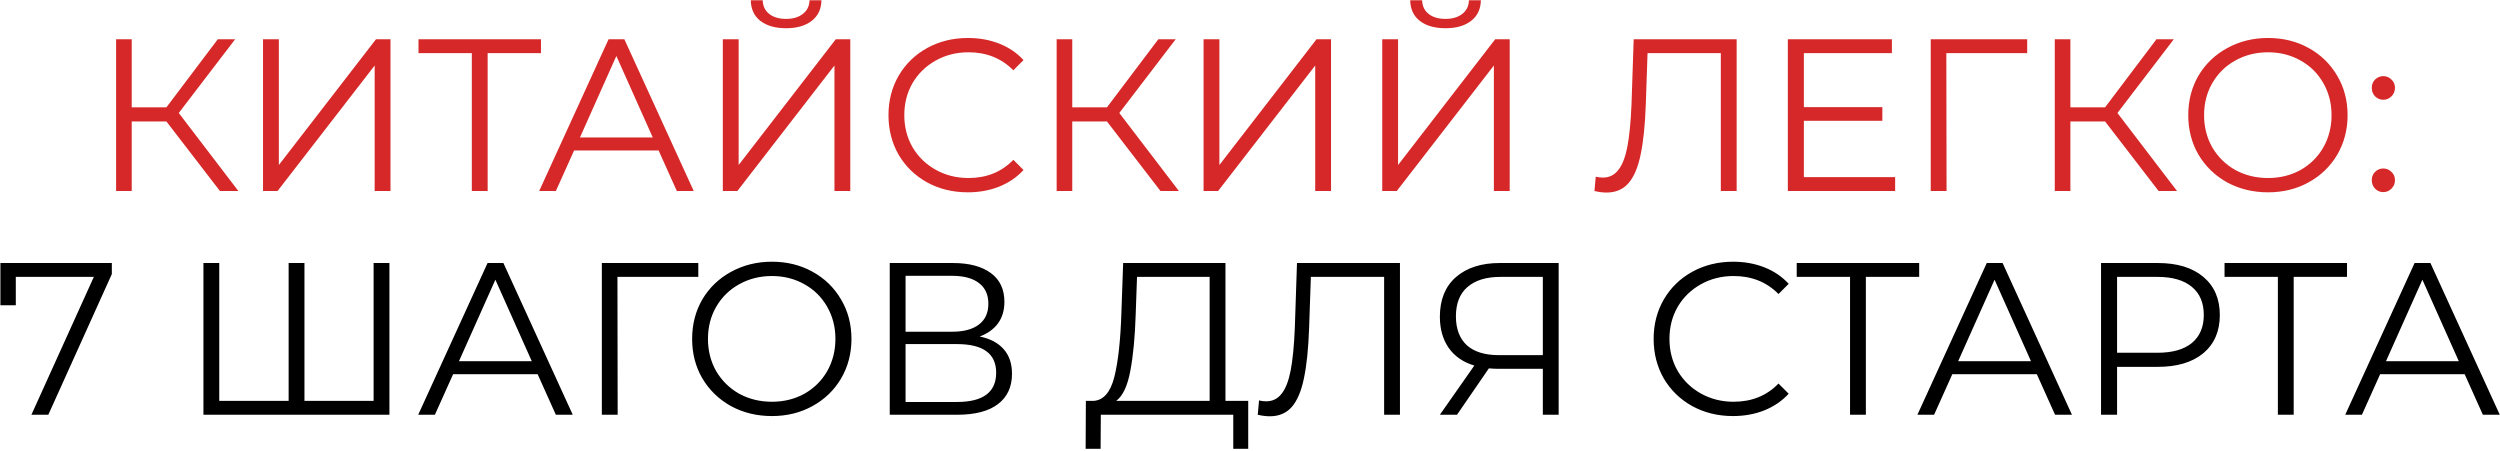 <?xml version="1.0" encoding="UTF-8"?> <svg xmlns="http://www.w3.org/2000/svg" width="771" height="139" viewBox="0 0 771 139" fill="none"><path d="M51.319 37.452H40.623V58.911H35.809V12.114H40.623V33.106H51.319L67.163 12.114H72.511L55.13 34.844L73.514 58.911H67.832L51.319 37.452ZM81.117 12.114H85.998V50.889L115.948 12.114H120.427V58.911H115.546V20.204L85.597 58.911H81.117V12.114ZM166.837 16.393H150.391V58.911H145.511V16.393H129.065V12.114H166.837V16.393ZM203.12 46.41H177.048L171.432 58.911H166.284L187.677 12.114H192.557L213.95 58.911H208.736L203.12 46.41ZM201.315 42.399L190.084 17.262L178.853 42.399H201.315ZM222.918 12.114H227.798V50.889L257.748 12.114H262.227V58.911H257.347V20.204L227.397 58.911H222.918V12.114ZM242.439 8.705C239.096 8.705 236.444 7.947 234.483 6.432C232.567 4.917 231.586 2.8 231.542 0.081H235.218C235.263 1.864 235.932 3.268 237.224 4.293C238.517 5.318 240.255 5.83 242.439 5.83C244.578 5.83 246.294 5.318 247.586 4.293C248.923 3.268 249.614 1.864 249.659 0.081H253.335C253.291 2.8 252.288 4.917 250.327 6.432C248.366 7.947 245.737 8.705 242.439 8.705ZM298.475 59.312C293.84 59.312 289.651 58.287 285.907 56.237C282.208 54.187 279.289 51.357 277.15 47.747C275.055 44.092 274.008 40.014 274.008 35.513C274.008 31.011 275.055 26.956 277.15 23.346C279.289 19.691 282.23 16.839 285.974 14.789C289.718 12.738 293.907 11.713 298.542 11.713C302.019 11.713 305.228 12.293 308.169 13.451C311.111 14.61 313.606 16.304 315.657 18.532L312.514 21.674C308.86 17.975 304.247 16.126 298.676 16.126C294.977 16.126 291.612 16.972 288.581 18.666C285.551 20.36 283.166 22.677 281.428 25.619C279.735 28.56 278.888 31.858 278.888 35.513C278.888 39.167 279.735 42.465 281.428 45.407C283.166 48.349 285.551 50.666 288.581 52.36C291.612 54.053 294.977 54.9 298.676 54.9C304.292 54.9 308.904 53.028 312.514 49.284L315.657 52.426C313.606 54.655 311.088 56.371 308.102 57.574C305.161 58.733 301.952 59.312 298.475 59.312ZM341.383 37.452H330.686V58.911H325.873V12.114H330.686V33.106H341.383L357.227 12.114H362.575L345.193 34.844L363.578 58.911H357.895L341.383 37.452ZM371.181 12.114H376.061V50.889L406.011 12.114H410.49V58.911H405.61V20.204L375.66 58.911H371.181V12.114ZM426.282 12.114H431.162V50.889L461.112 12.114H465.591V58.911H460.711V20.204L430.761 58.911H426.282V12.114ZM445.803 8.705C442.46 8.705 439.809 7.947 437.848 6.432C435.931 4.917 434.951 2.8 434.906 0.081H438.583C438.628 1.864 439.296 3.268 440.589 4.293C441.881 5.318 443.619 5.83 445.803 5.83C447.942 5.83 449.658 5.318 450.951 4.293C452.288 3.268 452.979 1.864 453.023 0.081H456.7C456.655 2.8 455.653 4.917 453.692 6.432C451.731 7.947 449.101 8.705 445.803 8.705ZM535.582 12.114V58.911H530.701V16.393H508.105L507.57 32.036C507.348 38.499 506.813 43.713 505.966 47.68C505.164 51.602 503.916 54.543 502.222 56.504C500.529 58.421 498.278 59.379 495.47 59.379C494.267 59.379 493.019 59.223 491.726 58.911L492.128 54.499C492.885 54.677 493.621 54.766 494.334 54.766C496.295 54.766 497.877 53.986 499.08 52.426C500.328 50.867 501.264 48.46 501.888 45.206C502.512 41.908 502.935 37.563 503.158 32.17L503.827 12.114H535.582ZM584.461 54.633V58.911H551.369V12.114H583.458V16.393H556.316V33.039H580.517V37.251H556.316V54.633H584.461ZM625.186 16.393H600.25L600.317 58.911H595.437V12.114H625.186V16.393ZM649.204 37.452H638.508V58.911H633.694V12.114H638.508V33.106H649.204L665.048 12.114H670.396L653.015 34.844L671.399 58.911H665.717L649.204 37.452ZM699.461 59.312C694.826 59.312 690.614 58.287 686.826 56.237C683.082 54.142 680.141 51.29 678.001 47.68C675.907 44.07 674.859 40.014 674.859 35.513C674.859 31.011 675.907 26.956 678.001 23.346C680.141 19.736 683.082 16.905 686.826 14.855C690.614 12.761 694.826 11.713 699.461 11.713C704.096 11.713 708.263 12.738 711.962 14.789C715.706 16.839 718.647 19.691 720.787 23.346C722.926 26.956 723.996 31.011 723.996 35.513C723.996 40.014 722.926 44.092 720.787 47.747C718.647 51.357 715.706 54.187 711.962 56.237C708.263 58.287 704.096 59.312 699.461 59.312ZM699.461 54.9C703.16 54.9 706.503 54.075 709.489 52.426C712.475 50.733 714.815 48.415 716.508 45.474C718.202 42.488 719.049 39.167 719.049 35.513C719.049 31.858 718.202 28.56 716.508 25.619C714.815 22.633 712.475 20.315 709.489 18.666C706.503 16.972 703.16 16.126 699.461 16.126C695.762 16.126 692.397 16.972 689.366 18.666C686.38 20.315 684.018 22.633 682.28 25.619C680.586 28.56 679.739 31.858 679.739 35.513C679.739 39.167 680.586 42.488 682.28 45.474C684.018 48.415 686.38 50.733 689.366 52.426C692.397 54.075 695.762 54.9 699.461 54.9ZM734.999 30.766C734.018 30.766 733.171 30.41 732.458 29.697C731.79 28.983 731.456 28.114 731.456 27.089C731.456 26.064 731.79 25.218 732.458 24.549C733.171 23.836 734.018 23.479 734.999 23.479C735.979 23.479 736.826 23.836 737.539 24.549C738.252 25.218 738.609 26.064 738.609 27.089C738.609 28.114 738.252 28.983 737.539 29.697C736.826 30.41 735.979 30.766 734.999 30.766ZM734.999 59.245C734.018 59.245 733.171 58.889 732.458 58.176C731.79 57.463 731.456 56.594 731.456 55.569C731.456 54.543 731.79 53.697 732.458 53.028C733.171 52.315 734.018 51.959 734.999 51.959C735.979 51.959 736.826 52.315 737.539 53.028C738.252 53.697 738.609 54.543 738.609 55.569C738.609 56.594 738.252 57.463 737.539 58.176C736.826 58.889 735.979 59.245 734.999 59.245Z" fill="#D62828"></path><path d="M34.489 81.114V84.524L14.901 127.911H9.686L28.94 85.393H4.873V94.151H0.127V81.114H34.489ZM120.099 81.114V127.911H62.74V81.114H67.62V123.633H89.013V81.114H93.893V123.633H115.219V81.114H120.099ZM165.809 115.41H139.737L134.121 127.911H128.974L150.366 81.114H155.247L176.639 127.911H171.425L165.809 115.41ZM164.004 111.399L152.773 86.262L141.542 111.399H164.004ZM215.356 85.393H190.42L190.487 127.911H185.607V81.114H215.356V85.393ZM238.055 128.312C233.42 128.312 229.208 127.287 225.42 125.237C221.676 123.142 218.735 120.29 216.596 116.68C214.501 113.07 213.454 109.014 213.454 104.513C213.454 100.011 214.501 95.956 216.596 92.346C218.735 88.736 221.676 85.906 225.42 83.855C229.208 81.761 233.42 80.713 238.055 80.713C242.69 80.713 246.858 81.738 250.557 83.788C254.3 85.839 257.242 88.691 259.381 92.346C261.52 95.956 262.59 100.011 262.59 104.513C262.59 109.014 261.52 113.092 259.381 116.747C257.242 120.357 254.3 123.187 250.557 125.237C246.858 127.287 242.69 128.312 238.055 128.312ZM238.055 123.9C241.754 123.9 245.097 123.075 248.083 121.426C251.069 119.733 253.409 117.415 255.103 114.474C256.796 111.488 257.643 108.167 257.643 104.513C257.643 100.858 256.796 97.56 255.103 94.619C253.409 91.633 251.069 89.315 248.083 87.666C245.097 85.972 241.754 85.126 238.055 85.126C234.356 85.126 230.991 85.972 227.961 87.666C224.974 89.315 222.612 91.633 220.874 94.619C219.181 97.56 218.334 100.858 218.334 104.513C218.334 108.167 219.181 111.488 220.874 114.474C222.612 117.415 224.974 119.733 227.961 121.426C230.991 123.075 234.356 123.9 238.055 123.9ZM302.139 103.777C305.393 104.446 307.866 105.761 309.56 107.722C311.253 109.638 312.1 112.156 312.1 115.276C312.1 119.332 310.652 122.452 307.755 124.635C304.902 126.819 300.691 127.911 295.12 127.911H274.395V81.114H293.849C298.841 81.114 302.741 82.139 305.549 84.19C308.356 86.24 309.76 89.204 309.76 93.081C309.76 95.711 309.092 97.939 307.755 99.766C306.418 101.549 304.546 102.886 302.139 103.777ZM279.276 102.307H293.582C297.192 102.307 299.955 101.571 301.872 100.101C303.833 98.63 304.813 96.49 304.813 93.683C304.813 90.875 303.833 88.736 301.872 87.265C299.955 85.794 297.192 85.059 293.582 85.059H279.276V102.307ZM295.12 123.967C303.186 123.967 307.22 120.958 307.22 114.942C307.22 109.059 303.186 106.117 295.12 106.117H279.276V123.967H295.12ZM384.952 123.633V138.407H380.339V127.911H339.492L339.425 138.407H334.813L334.879 123.633H337.219C340.295 123.454 342.434 121.025 343.637 116.346C344.841 111.621 345.576 104.936 345.843 96.29L346.378 81.114H377.932V123.633H384.952ZM350.256 96.758C350.033 103.889 349.476 109.772 348.584 114.407C347.737 118.997 346.289 122.073 344.239 123.633H373.052V85.393H350.657L350.256 96.758ZM431.745 81.114V127.911H426.865V85.393H404.269L403.734 101.036C403.511 107.499 402.976 112.713 402.129 116.68C401.327 120.602 400.079 123.543 398.386 125.504C396.692 127.421 394.441 128.379 391.634 128.379C390.43 128.379 389.182 128.223 387.89 127.911L388.291 123.499C389.049 123.677 389.784 123.766 390.497 123.766C392.458 123.766 394.04 122.986 395.244 121.426C396.491 119.867 397.427 117.46 398.051 114.206C398.675 110.908 399.099 106.563 399.322 101.17L399.99 81.114H431.745ZM480.691 81.114V127.911H475.811V113.738H461.839C461.215 113.738 460.324 113.694 459.165 113.605L449.338 127.911H444.056L454.686 112.736C451.254 111.711 448.625 109.906 446.797 107.321C444.97 104.691 444.056 101.482 444.056 97.694C444.056 92.435 445.705 88.357 449.003 85.46C452.346 82.563 456.847 81.114 462.508 81.114H480.691ZM449.003 97.56C449.003 101.393 450.118 104.357 452.346 106.452C454.619 108.502 457.917 109.527 462.24 109.527H475.811V85.393H462.708C458.34 85.393 454.953 86.44 452.547 88.535C450.184 90.585 449.003 93.594 449.003 97.56ZM534.45 128.312C529.815 128.312 525.626 127.287 521.882 125.237C518.183 123.187 515.264 120.357 513.124 116.747C511.03 113.092 509.982 109.014 509.982 104.513C509.982 100.011 511.03 95.956 513.124 92.346C515.264 88.691 518.205 85.839 521.949 83.788C525.692 81.738 529.882 80.713 534.517 80.713C537.993 80.713 541.202 81.293 544.144 82.451C547.085 83.61 549.581 85.304 551.631 87.532L548.489 90.674C544.835 86.975 540.222 85.126 534.651 85.126C530.952 85.126 527.587 85.972 524.556 87.666C521.525 89.36 519.141 91.677 517.403 94.619C515.709 97.56 514.862 100.858 514.862 104.513C514.862 108.167 515.709 111.465 517.403 114.407C519.141 117.348 521.525 119.666 524.556 121.36C527.587 123.053 530.952 123.9 534.651 123.9C540.266 123.9 544.879 122.028 548.489 118.284L551.631 121.426C549.581 123.655 547.063 125.371 544.077 126.574C541.135 127.733 537.926 128.312 534.45 128.312ZM591.878 85.393H575.433V127.911H570.553V85.393H554.107V81.114H591.878V85.393ZM628.162 115.41H602.089L596.474 127.911H591.326L612.719 81.114H617.599L638.992 127.911H633.777L628.162 115.41ZM626.357 111.399L615.125 86.262L603.894 111.399H626.357ZM665.475 81.114C671.447 81.114 676.126 82.541 679.514 85.393C682.901 88.245 684.594 92.167 684.594 97.159C684.594 102.151 682.901 106.073 679.514 108.925C676.126 111.733 671.447 113.137 665.475 113.137H652.906V127.911H647.959V81.114H665.475ZM665.341 108.791C669.976 108.791 673.519 107.789 675.97 105.783C678.422 103.733 679.647 100.858 679.647 97.159C679.647 93.371 678.422 90.474 675.97 88.468C673.519 86.418 669.976 85.393 665.341 85.393H652.906V108.791H665.341ZM723.82 85.393H707.375V127.911H702.495V85.393H686.049V81.114H723.82V85.393ZM760.104 115.41H734.031L728.416 127.911H723.268L744.661 81.114H749.541L770.934 127.911H765.719L760.104 115.41ZM758.299 111.399L747.067 86.262L735.836 111.399H758.299Z" fill="black"></path></svg> 